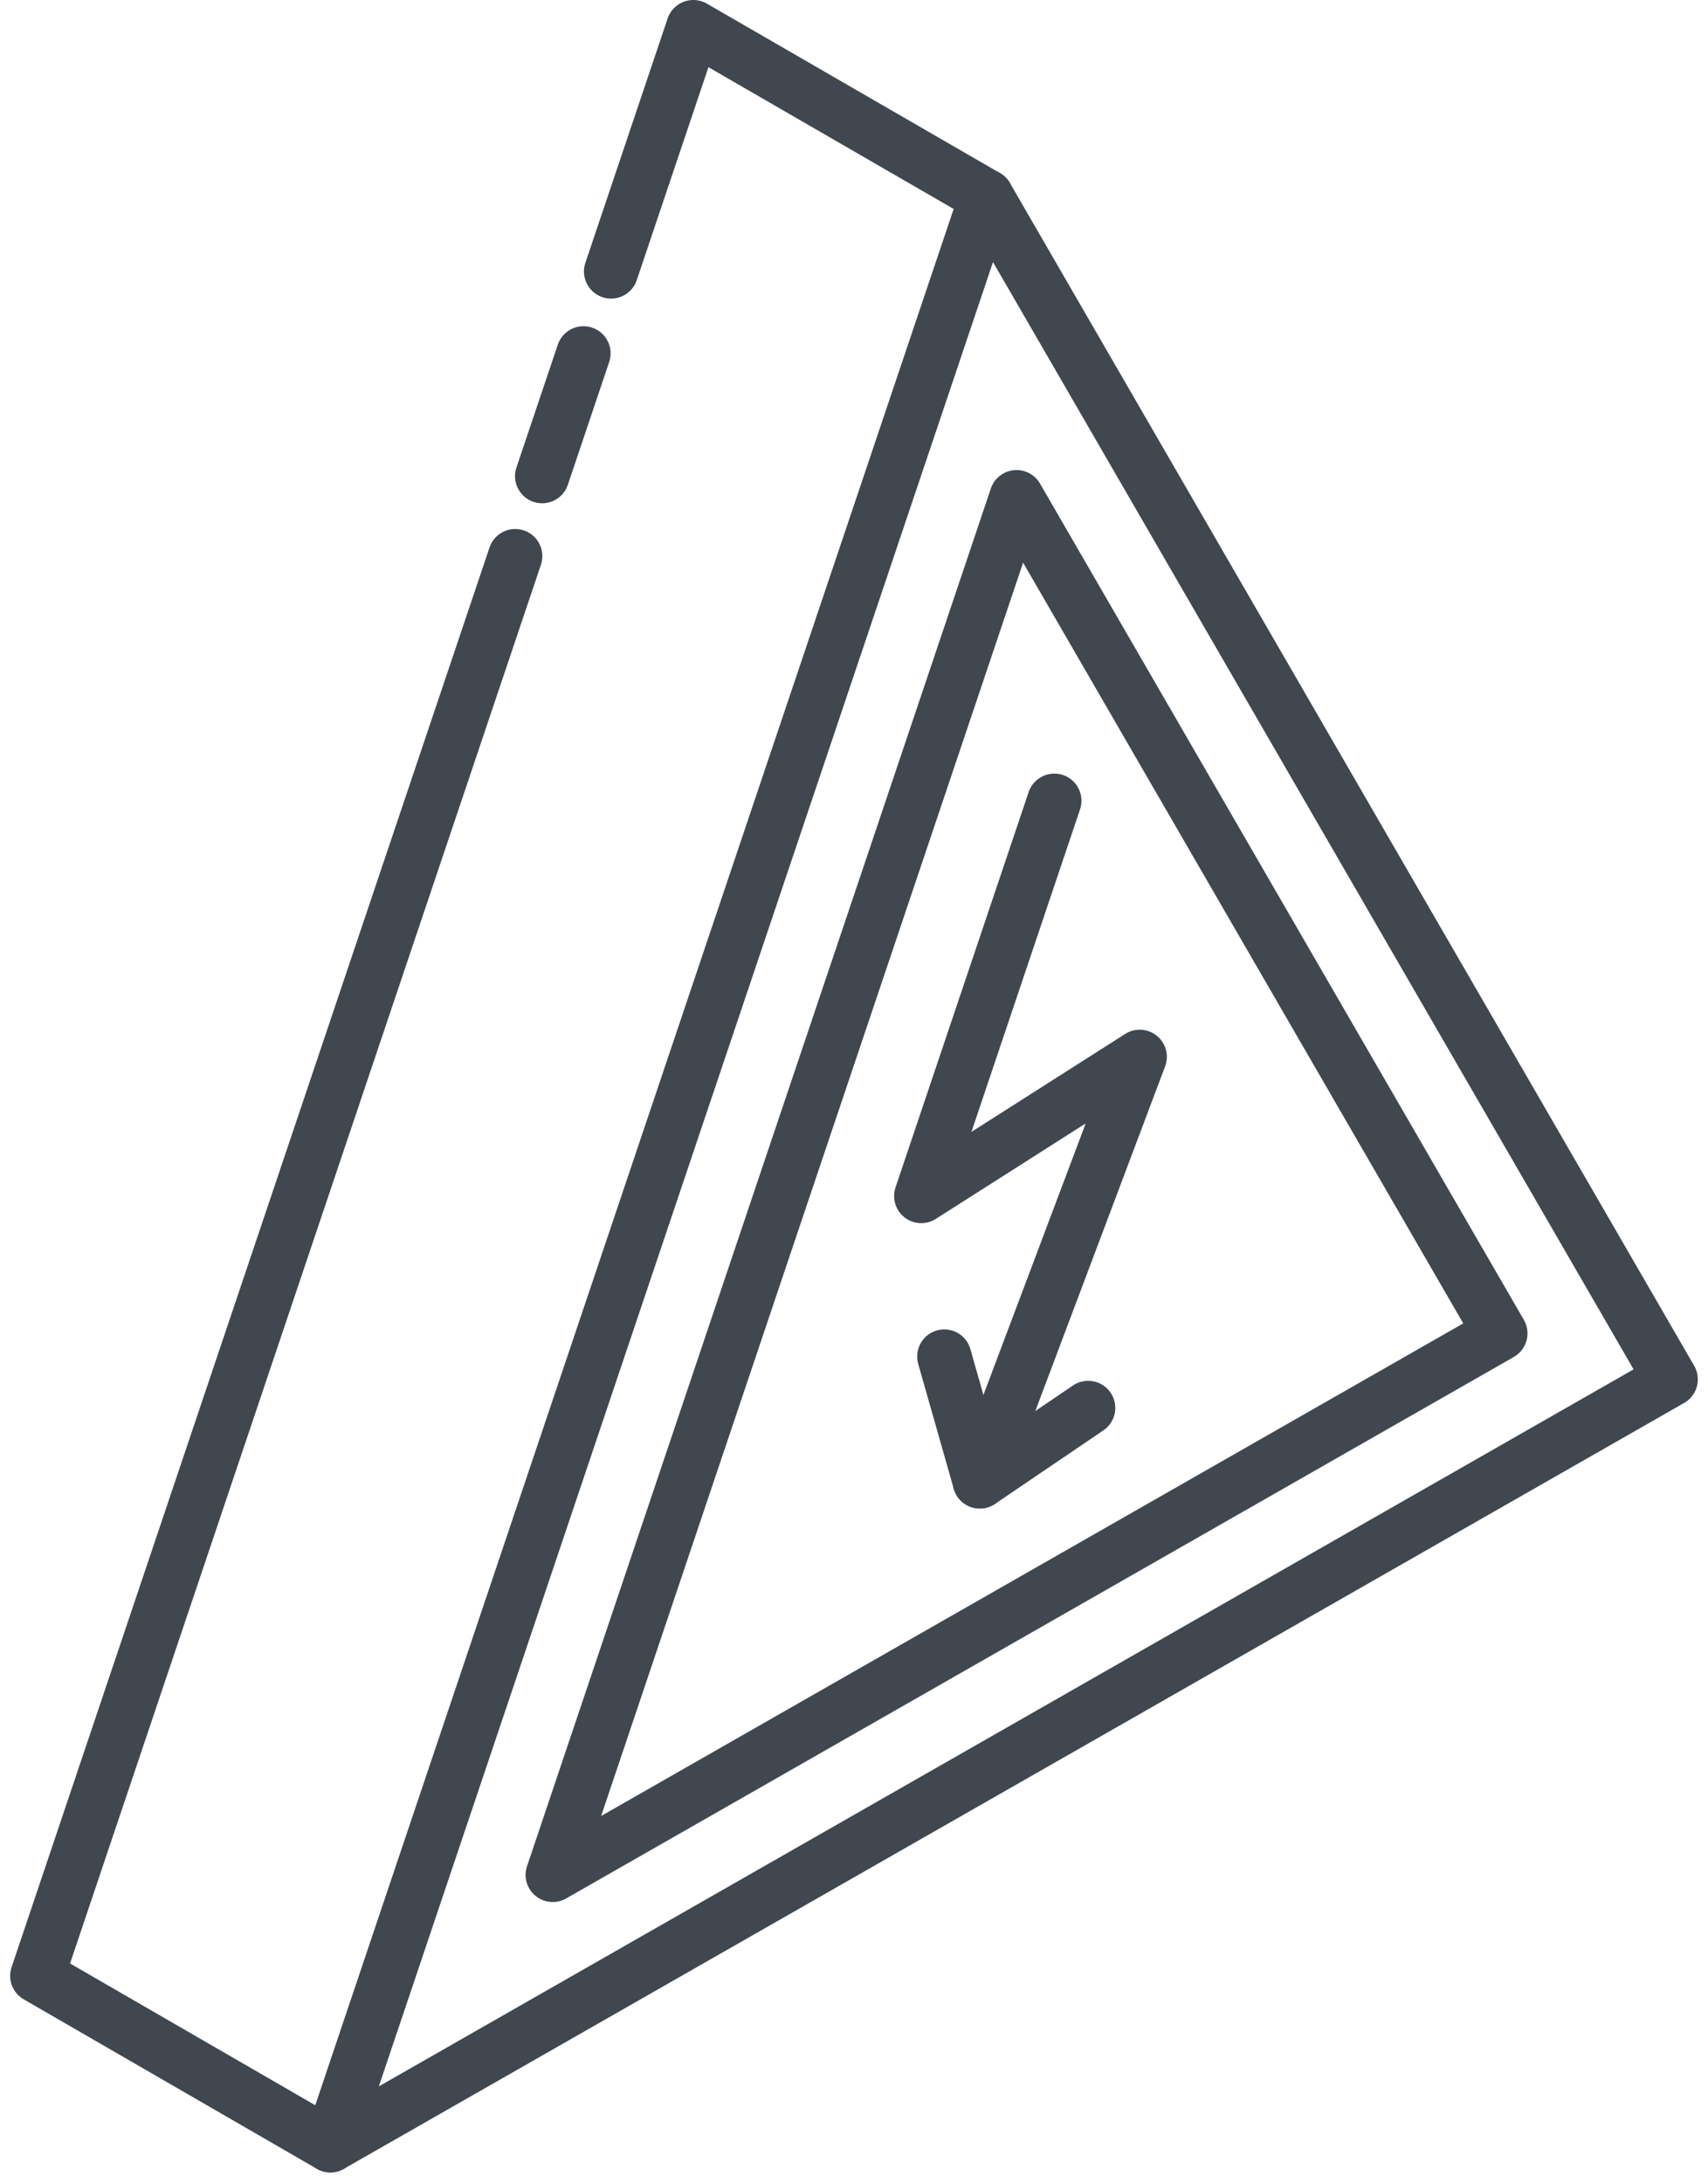 <svg width="126" height="161" fill="none" xmlns="http://www.w3.org/2000/svg"><path d="M24.373 158.198l98.877-56.48-50.48-87.222-48.397 143.702z" stroke="#40474F" stroke-width="4" stroke-linecap="round" stroke-linejoin="round"/><path d="M74.99 36.661l35.693 61.667-69.91 39.93L74.991 36.661zM38.008 41.009L2.75 145.702l21.623 12.496M43.044 26.056l-3.05 9.057M72.77 14.496L51.147 2l-6.068 18.019" stroke="#40474F" stroke-width="4" stroke-linecap="round" stroke-linejoin="round"/><path d="M77.779 59.047l-9.819 29.15 16.119-10.265-11.796 31.31" stroke="#40474F" stroke-width="4" stroke-linecap="round" stroke-linejoin="round"/><path d="M69.661 100.032l2.622 9.21 7.992-5.419" stroke="#40474F" stroke-width="4" stroke-linecap="round" stroke-linejoin="round"/></svg>